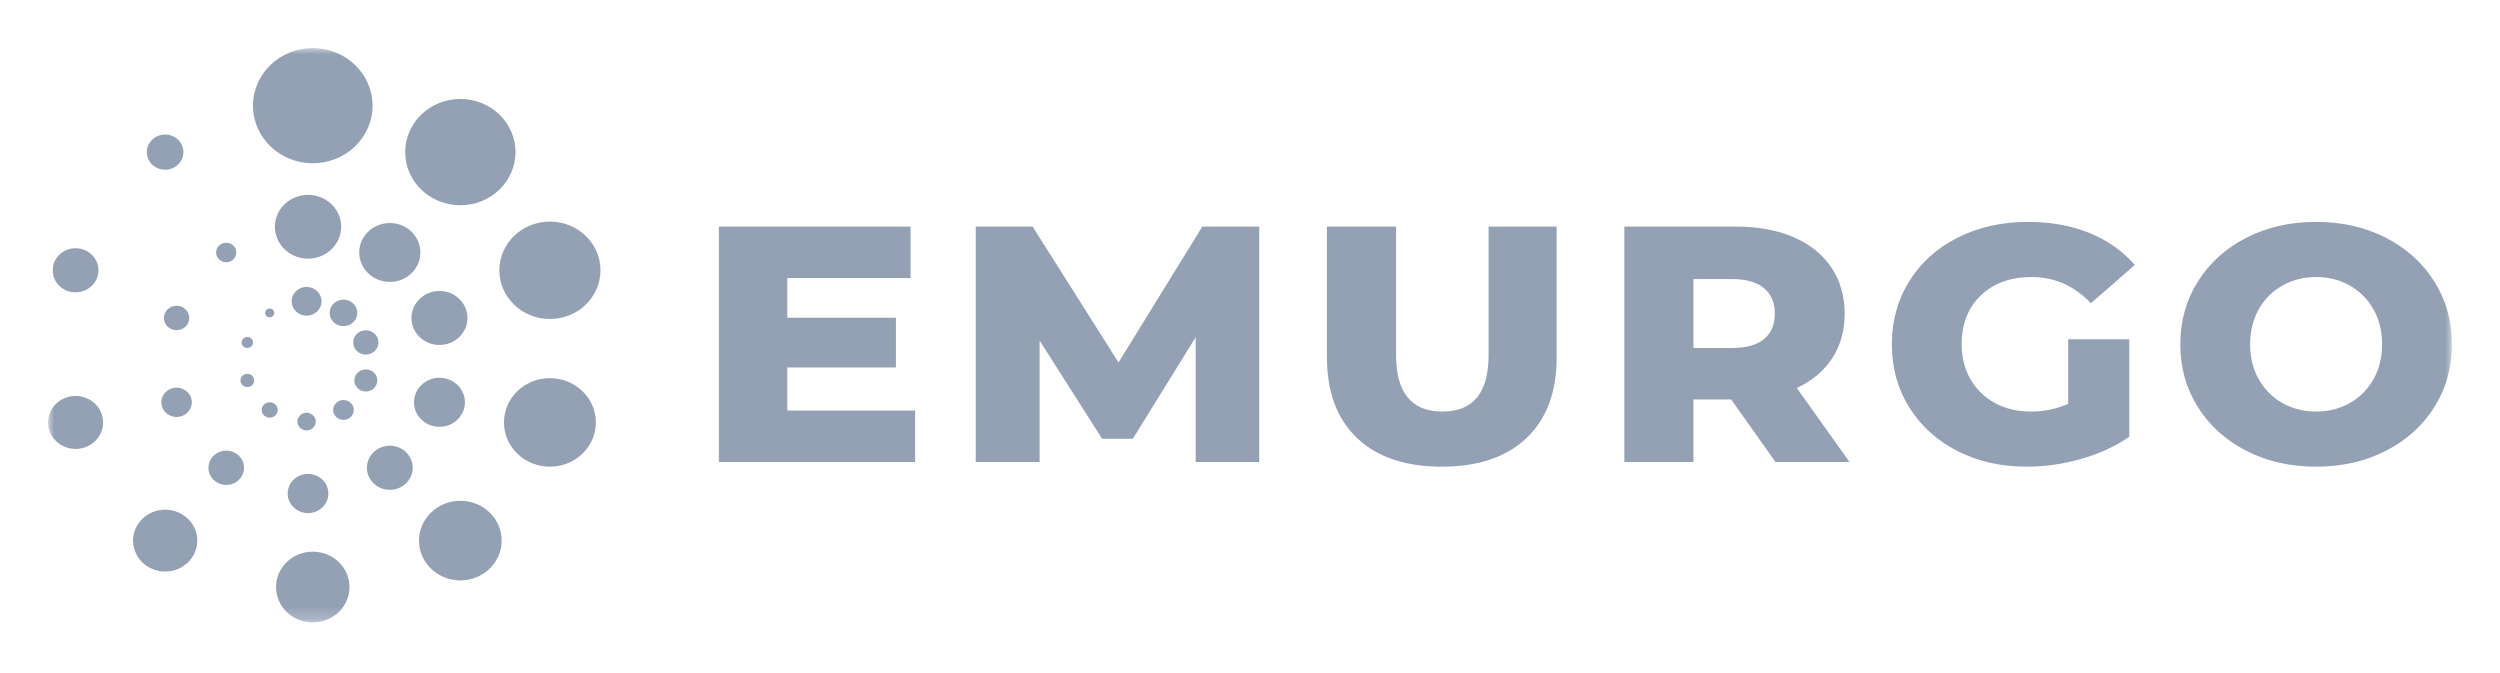 <?xml version="1.0" encoding="UTF-8"?>
<svg width="208px" height="56px" viewBox="0 0 208 56" version="1.1" xmlns="http://www.w3.org/2000/svg" xmlns:xlink="http://www.w3.org/1999/xlink">
    <!-- Generator: Sketch 52.6 (67491) - http://www.bohemiancoding.com/sketch -->
    <title>emurgo-dafault</title>
    <desc>Created with Sketch.</desc>
    <defs>
        <polygon id="path-1" points="0 0 200 0 200 47.785 0 47.785"></polygon>
    </defs>
    <g id="emurgo-dafault" stroke="none" stroke-width="1" fill="none" fill-rule="evenodd">
        <g id="Group-3" transform="translate(4, 4)">
            <mask id="mask-2" fill="white">
                <use xlink:href="#path-1"></use>
            </mask>
            <g id="Clip-2"></g>
            <path d="M21.508,22.265 C20.822,22.265 20.265,21.729 20.265,21.068 C20.265,20.407 20.821,19.871 21.508,19.871 C22.194,19.871 22.75,20.406 22.751,21.068 C22.751,21.729 22.194,22.265 21.508,22.265 Z M18.438,21.668 C18.648,21.668 18.819,21.831 18.819,22.034 C18.819,22.236 18.649,22.4 18.439,22.4 C18.229,22.4 18.059,22.236 18.059,22.034 C18.059,21.831 18.229,21.668 18.438,21.668 Z M16.102,24.49 C16.101,24.237 16.314,24.032 16.577,24.032 C16.84,24.032 17.053,24.237 17.053,24.49 C17.053,24.743 16.84,24.949 16.577,24.949 C16.314,24.949 16.102,24.743 16.102,24.49 Z M17.149,27.653 C17.149,27.957 16.893,28.204 16.578,28.204 C16.261,28.204 16.006,27.957 16.006,27.653 C16.006,27.349 16.261,27.102 16.577,27.102 C16.893,27.102 17.149,27.348 17.149,27.653 Z M19.107,30.109 C19.107,30.464 18.809,30.752 18.44,30.752 C18.071,30.752 17.772,30.464 17.772,30.109 C17.772,29.754 18.071,29.466 18.44,29.466 C18.808,29.466 19.107,29.754 19.107,30.109 Z M21.508,30.339 C21.929,30.339 22.271,30.668 22.271,31.074 C22.271,31.48 21.93,31.809 21.508,31.809 C21.086,31.809 20.744,31.481 20.744,31.074 C20.744,30.668 21.086,30.339 21.508,30.339 Z M25.435,30.109 C25.435,30.566 25.051,30.937 24.576,30.937 C24.101,30.937 23.716,30.566 23.716,30.109 C23.716,29.652 24.101,29.281 24.576,29.281 C25.05,29.281 25.435,29.652 25.435,30.109 Z M26.437,28.573 C25.91,28.573 25.482,28.161 25.482,27.652 C25.482,27.144 25.91,26.733 26.437,26.733 C26.965,26.733 27.393,27.144 27.393,27.652 C27.393,28.161 26.966,28.573 26.437,28.573 Z M25.386,24.49 C25.386,23.93 25.857,23.478 26.437,23.478 C27.018,23.477 27.489,23.93 27.489,24.489 C27.489,25.049 27.018,25.502 26.438,25.502 C25.857,25.502 25.386,25.049 25.386,24.49 Z M23.428,22.034 C23.428,21.423 23.942,20.929 24.576,20.928 C25.209,20.928 25.723,21.423 25.723,22.033 C25.723,22.643 25.21,23.138 24.576,23.138 C23.943,23.138 23.428,22.644 23.428,22.034 Z M21.629,17.521 C20.106,17.521 18.871,16.332 18.871,14.866 C18.871,13.399 20.105,12.211 21.628,12.21 C23.15,12.21 24.385,13.398 24.385,14.865 C24.385,16.331 23.152,17.52 21.629,17.521 Z M13.978,17.008 C13.978,16.559 14.356,16.196 14.821,16.196 C15.287,16.195 15.664,16.559 15.664,17.008 C15.664,17.456 15.287,17.819 14.821,17.819 C14.356,17.819 13.978,17.456 13.978,17.008 Z M10.692,21.439 C11.275,21.439 11.748,21.895 11.748,22.456 C11.748,23.018 11.275,23.473 10.692,23.473 C10.109,23.473 9.636,23.018 9.636,22.456 C9.636,21.895 10.109,21.439 10.692,21.439 Z M11.961,29.471 C11.961,30.146 11.393,30.693 10.693,30.693 C9.992,30.693 9.425,30.146 9.424,29.472 C9.424,28.797 9.992,28.25 10.692,28.25 C11.393,28.25 11.961,28.796 11.961,29.471 Z M16.304,34.919 C16.304,35.707 15.641,36.346 14.823,36.346 C14.005,36.346 13.342,35.707 13.342,34.92 C13.342,34.132 14.005,33.493 14.823,33.493 C15.64,33.493 16.304,34.132 16.304,34.919 Z M19.934,37.061 C19.934,36.159 20.692,35.429 21.627,35.429 C22.563,35.429 23.321,36.159 23.321,37.06 C23.322,37.961 22.564,38.692 21.628,38.692 C20.693,38.692 19.934,37.961 19.934,37.061 Z M30.339,34.919 C30.339,35.933 29.486,36.755 28.433,36.755 C27.381,36.755 26.527,35.933 26.527,34.919 C26.526,33.905 27.38,33.083 28.433,33.083 C29.486,33.083 30.339,33.905 30.339,34.919 Z M30.444,29.471 C30.444,28.344 31.392,27.43 32.563,27.43 C33.733,27.43 34.682,28.343 34.682,29.471 C34.682,30.597 33.734,31.511 32.563,31.511 C31.393,31.511 30.444,30.598 30.444,29.471 Z M34.894,22.455 C34.895,23.695 33.851,24.7 32.563,24.701 C31.276,24.701 30.231,23.696 30.231,22.456 C30.231,21.216 31.275,20.21 32.563,20.21 C33.85,20.209 34.894,21.215 34.894,22.455 Z M28.433,14.557 C29.838,14.556 30.977,15.653 30.978,17.006 C30.978,18.36 29.839,19.457 28.433,19.457 C27.028,19.457 25.889,18.36 25.889,17.007 C25.889,15.654 27.027,14.557 28.433,14.557 Z M17.047,4.792 C17.047,2.146 19.274,1.24375657e-07 22.021,1.24375657e-07 C24.769,-0.001 26.997,2.144 26.997,4.79 C26.998,7.436 24.771,9.582 22.023,9.583 C19.275,9.583 17.047,7.438 17.047,4.792 Z M8.218,8.657 C8.218,7.847 8.899,7.191 9.739,7.191 C10.579,7.191 11.26,7.847 11.26,8.656 C11.26,9.465 10.579,10.121 9.739,10.121 C8.899,10.121 8.218,9.466 8.218,8.657 Z M0.383,18.489 C0.383,17.476 1.236,16.654 2.287,16.654 C3.339,16.654 4.192,17.475 4.192,18.488 C4.192,19.501 3.34,20.323 2.288,20.323 C1.236,20.323 0.383,19.502 0.383,18.489 Z M4.578,31.147 C4.578,32.365 3.553,33.351 2.289,33.351 C1.025,33.351 0,32.365 0,31.148 C0,29.93 1.024,28.943 2.288,28.943 C3.553,28.943 4.578,29.93 4.578,31.147 Z M12.414,40.978 C12.415,42.399 11.218,43.552 9.742,43.552 C8.266,43.552 7.07,42.401 7.07,40.979 C7.07,39.558 8.266,38.405 9.742,38.405 C11.218,38.405 12.414,39.556 12.414,40.978 Z M25.078,44.841 C25.078,46.467 23.71,47.784 22.022,47.785 C20.334,47.785 18.966,46.467 18.966,44.842 C18.966,43.216 20.333,41.898 22.021,41.898 C23.709,41.898 25.077,43.216 25.078,44.841 Z M37.741,40.977 C37.741,42.807 36.201,44.29 34.302,44.29 C32.402,44.291 30.861,42.807 30.861,40.978 C30.861,39.148 32.4,37.665 34.3,37.664 C36.201,37.664 37.74,39.147 37.741,40.977 Z M45.577,31.145 C45.577,33.179 43.866,34.828 41.754,34.828 C39.642,34.829 37.93,33.18 37.93,31.147 C37.929,29.113 39.641,27.463 41.753,27.463 C43.864,27.463 45.577,29.111 45.577,31.145 Z M45.961,18.487 C45.961,20.724 44.078,22.539 41.754,22.539 C39.43,22.539 37.546,20.725 37.546,18.487 C37.546,16.25 39.429,14.436 41.753,14.436 C44.076,14.435 45.96,16.249 45.961,18.487 Z M29.71,8.656 C29.71,6.214 31.765,4.234 34.3,4.234 C36.836,4.233 38.892,6.212 38.892,8.654 C38.893,11.096 36.837,13.077 34.302,13.077 C31.766,13.077 29.71,11.098 29.71,8.656 Z M119.85,14.853 L125.515,14.853 L125.515,25.708 C125.515,28.618 124.677,30.865 123.002,32.451 C121.327,34.036 118.979,34.828 115.958,34.828 C112.937,34.828 110.588,34.036 108.913,32.451 C107.238,30.865 106.401,28.618 106.401,25.708 L106.401,14.853 L112.152,14.853 L112.152,25.54 C112.152,28.674 113.44,30.241 116.016,30.241 C118.572,30.241 119.85,28.674 119.85,25.54 L119.85,14.853 Z M142.764,24.211 C142.163,24.705 141.273,24.952 140.092,24.952 L136.896,24.952 L136.896,19.218 L140.092,19.218 C141.273,19.218 142.163,19.469 142.764,19.973 C143.364,20.476 143.665,21.185 143.665,22.099 C143.665,23.013 143.364,23.717 142.764,24.211 Z M148.443,25.806 C149.131,24.752 149.475,23.516 149.475,22.099 C149.475,20.625 149.106,19.343 148.37,18.252 C147.635,17.161 146.589,16.322 145.233,15.734 C143.878,15.147 142.28,14.853 140.44,14.853 L131.145,14.853 L131.145,34.437 L136.896,34.437 L136.896,29.233 L140.033,29.233 L143.723,34.437 L149.881,34.437 L145.495,28.282 C146.773,27.685 147.755,26.86 148.443,25.806 Z M160.81,20.574 C159.745,21.591 159.212,22.948 159.212,24.645 C159.212,25.726 159.453,26.692 159.938,27.54 C160.422,28.39 161.1,29.051 161.972,29.527 C162.843,30.003 163.84,30.241 164.964,30.241 C166.068,30.241 167.104,30.026 168.072,29.597 L168.072,24.225 L173.156,24.225 L173.156,32.338 C171.994,33.141 170.657,33.756 169.147,34.185 C167.636,34.614 166.126,34.828 164.615,34.828 C162.485,34.828 160.567,34.394 158.863,33.527 C157.159,32.66 155.823,31.453 154.855,29.904 C153.886,28.356 153.402,26.603 153.402,24.645 C153.402,22.687 153.886,20.934 154.855,19.385 C155.823,17.837 157.169,16.629 158.892,15.762 C160.616,14.895 162.563,14.461 164.732,14.461 C166.629,14.461 168.334,14.769 169.844,15.385 C171.355,16 172.613,16.886 173.62,18.042 L169.96,21.232 C168.585,19.777 166.939,19.049 165.022,19.049 C163.279,19.049 161.875,19.558 160.81,20.574 Z M61.505,30.156 L72.137,30.156 L72.137,34.437 L55.811,34.437 L55.811,14.853 L71.76,14.853 L71.76,19.133 L61.505,19.133 L61.505,22.434 L70.539,22.434 L70.539,26.575 L61.505,26.575 L61.505,30.156 Z M100.768,14.853 L100.768,34.437 L95.481,34.437 L95.481,24.057 L90.252,32.506 L87.696,32.506 L82.496,24.337 L82.496,34.437 L77.18,34.437 L77.18,14.853 L81.915,14.853 L89.061,26.155 L96.033,14.853 L100.768,14.853 Z M193.464,27.568 C192.98,28.417 192.321,29.075 191.488,29.541 C190.655,30.007 189.726,30.241 188.7,30.241 C187.673,30.241 186.744,30.007 185.911,29.541 C185.078,29.075 184.42,28.417 183.935,27.568 C183.452,26.72 183.21,25.745 183.21,24.645 C183.21,23.544 183.452,22.57 183.935,21.721 C184.42,20.873 185.078,20.215 185.911,19.749 C186.744,19.283 187.673,19.049 188.7,19.049 C189.726,19.049 190.655,19.283 191.488,19.749 C192.321,20.215 192.98,20.873 193.464,21.721 C193.948,22.57 194.19,23.544 194.19,24.645 C194.19,25.745 193.948,26.72 193.464,27.568 Z M198.533,19.413 C197.555,17.865 196.209,16.653 194.495,15.776 C192.782,14.9 190.849,14.461 188.7,14.461 C186.55,14.461 184.619,14.9 182.905,15.776 C181.191,16.653 179.845,17.865 178.867,19.413 C177.889,20.961 177.4,22.705 177.4,24.645 C177.4,26.585 177.889,28.329 178.867,29.877 C179.845,31.425 181.191,32.637 182.905,33.513 C184.619,34.39 186.55,34.828 188.7,34.828 C190.849,34.828 192.782,34.39 194.495,33.513 C196.209,32.637 197.555,31.425 198.533,29.877 C199.511,28.329 200,26.585 200,24.645 C200,22.705 199.511,20.961 198.533,19.413 Z" id="Fill-1" fill="#94A1B5" mask="url(#mask-2)"></path>
        </g>
    </g>
</svg>